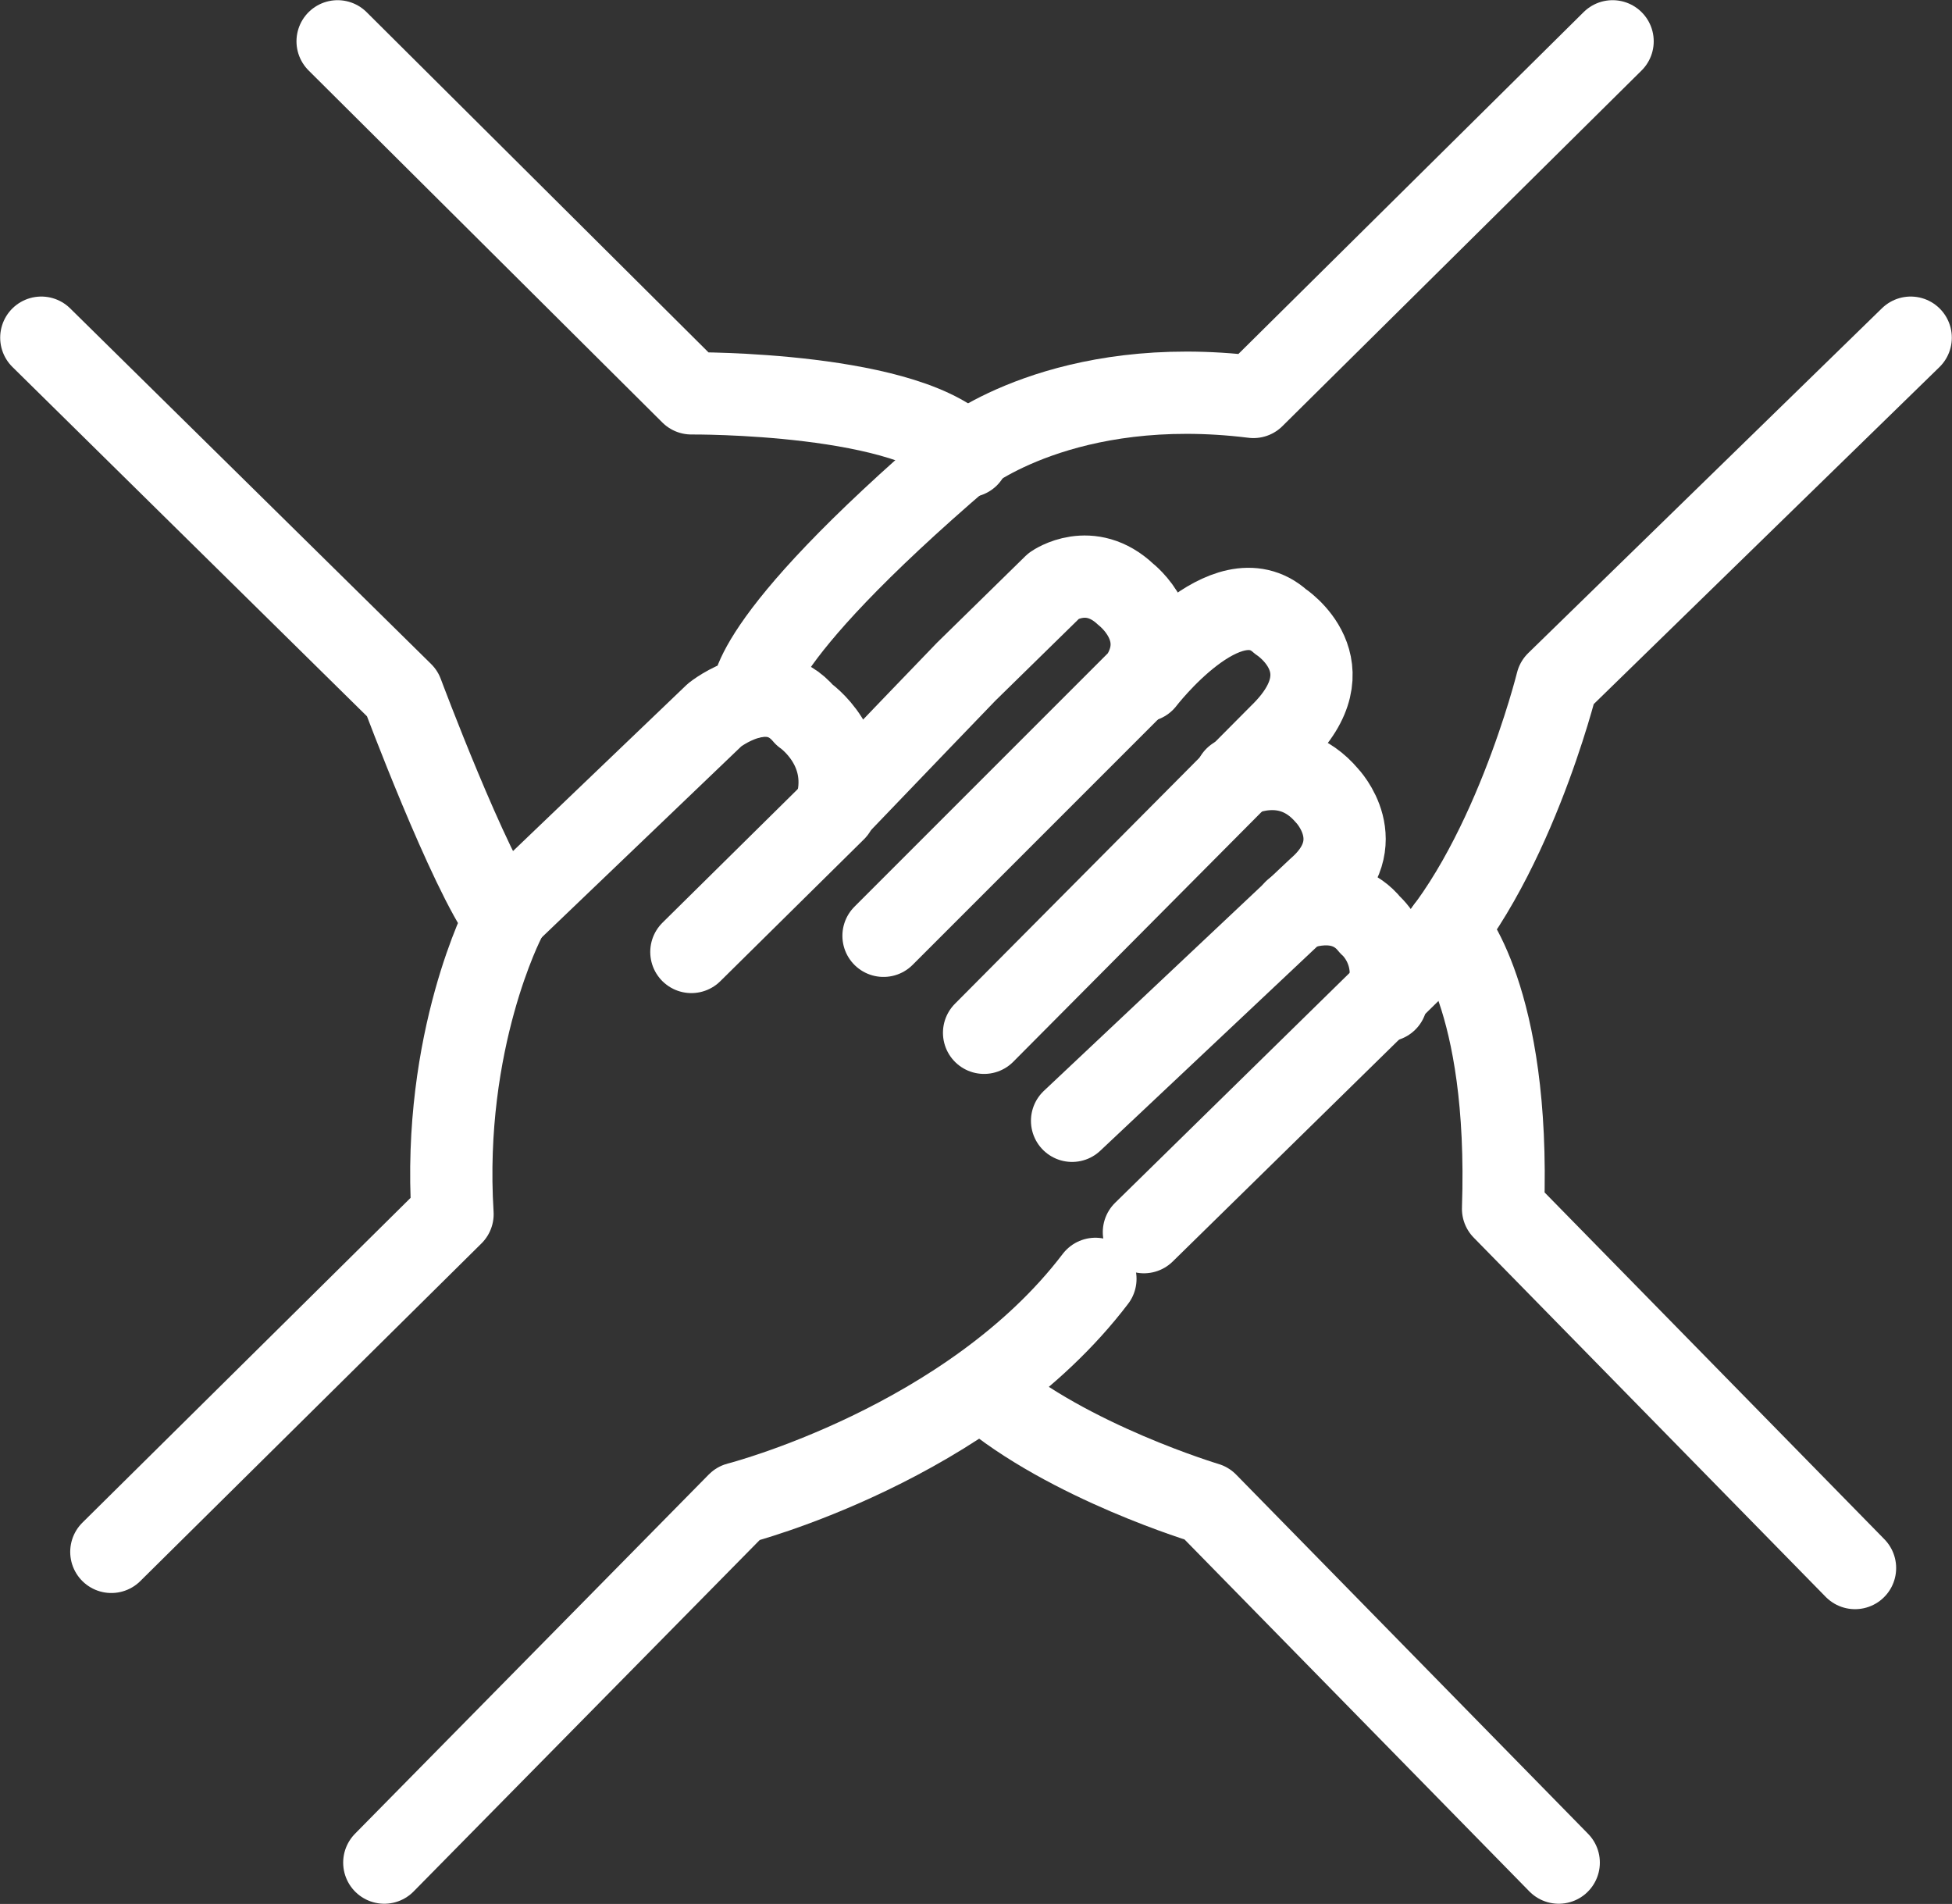 <?xml version="1.0" encoding="UTF-8"?> <!-- Generator: Adobe Illustrator 27.8.1, SVG Export Plug-In . SVG Version: 6.00 Build 0) --> <svg xmlns="http://www.w3.org/2000/svg" xmlns:xlink="http://www.w3.org/1999/xlink" version="1.1" id="Ebene_2_00000134966938055999854200000015732566573071143042_" x="0px" y="0px" viewBox="0 0 108.7 106" style="enable-background:new 0 0 108.7 106;" xml:space="preserve"><rect x="0" y="0" width="108.7" height="106" fill="#333333" stroke="none"/> <style type="text/css"> .st0{fill:none;stroke:#FFFFFF;stroke-width:4.58;stroke-linecap:round;stroke-linejoin:round;} </style> <g id="Ebene_1-2"> <g> <path class="st0" d="M2.3,18.8l20.1,19.8c0,0,3.7,9.9,5.7,12.6c0,0-3.5,6.7-2.9,16.4l-19,18.8"></path> <path class="st0" d="M28.1,51l11.7-11.2c0,0,3-2.4,5,0c0,0,2.8,1.9,1.7,5.3L38.5,53"></path> <path class="st0" d="M41.9,38.8c0,0-0.7-2.8,11.8-13.5c0,0,5.6-4.5,16.1-3.2l20-19.8"></path> <path class="st0" d="M18.8,2.3l19.7,19.6c0,0,12.4-0.1,15.4,3.5"></path> <path class="st0" d="M106.4,18.8L86.7,38c0,0-2.6,10.5-7.8,15.7L63.7,68.6"></path> <path class="st0" d="M49.2,52.1l14.3-14.3c1.8-2.7-0.8-4.7-0.8-4.7c-2-1.9-4-0.5-4-0.5l-4.9,4.8l-2.6,2.7l-4.8,5"></path> <path class="st0" d="M63.7,37.9c0,0,4.6-6,7.6-3.3c0,0,3.9,2.5,0,6.3L54.8,57.5"></path> <path class="st0" d="M68.8,43.3c0,0,2.9-1.6,5.1,1c0,0,2.5,2.6-0.5,5.2L59.7,62.4"></path> <path class="st0" d="M72.1,50.7c0,0,2.6-1.2,4.2,0.8c0,0,1.8,1.5,0.9,4.2"></path> <path class="st0" d="M80.6,51.7c0,0,3.5,3.8,3.1,15.6l19.6,20"></path> <path class="st0" d="M21.4,103.7l19.7-20c0,0,12.9-3.3,19.9-12.5"></path> <path class="st0" d="M86.8,103.7l-19.6-20c0,0-7.7-2.3-12.4-6.3"></path> </g> </g> </svg> 